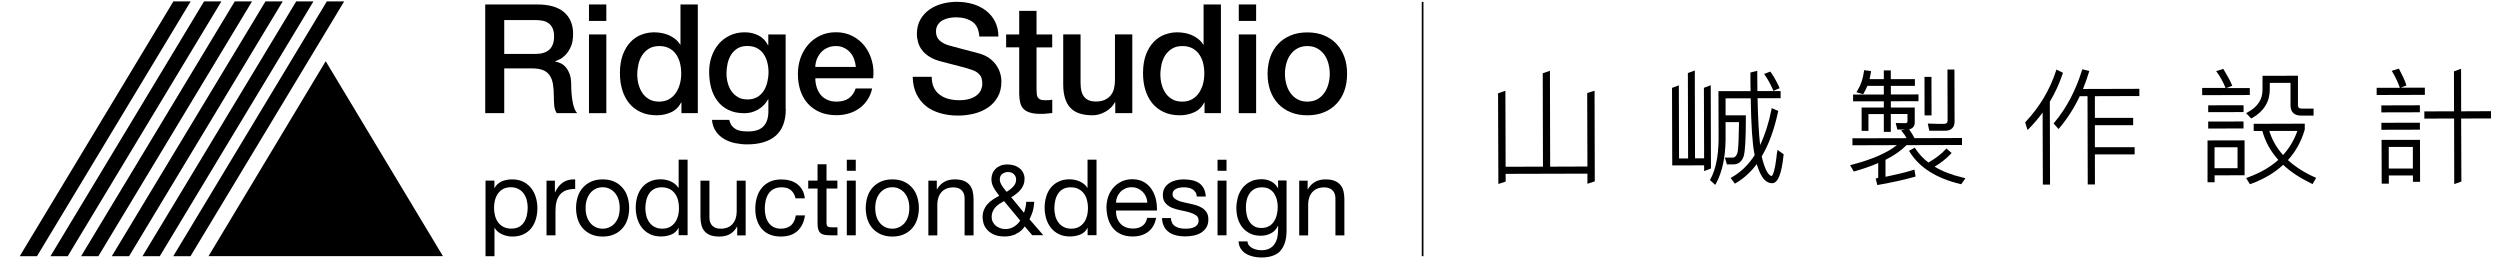 <svg width="125" height="13" viewBox="0 0 125 13" fill="none" xmlns="http://www.w3.org/2000/svg">
<path d="M79.36 4.651L79.371 8.326L77.508 8.333L77.497 3.538L77.137 3.663L77.148 8.333L75.281 8.337L75.27 4.537L74.903 4.666L74.918 9.2L75.285 9.079L75.281 8.693L79.371 8.682V9.189L79.739 9.068L79.728 4.537L79.36 4.651Z" fill="black"/>
<path d="M88.851 7.62C88.734 8.77 88.583 8.8 88.587 8.8C88.488 8.793 88.333 8.671 88.168 8.135C88.135 8.028 88.109 7.925 88.087 7.815C88.436 7.235 88.701 6.514 88.899 5.61L88.914 5.548L88.587 5.405L88.569 5.496C88.433 6.169 88.245 6.757 88.006 7.249C87.94 6.68 87.9 5.908 87.878 4.909H89.031V4.552H87.87C87.867 4.266 87.863 3.961 87.863 3.637V3.538L87.521 3.626V3.685C87.521 4.001 87.521 4.266 87.529 4.556H85.923L85.93 6.985C85.919 7.819 85.783 8.48 85.526 8.951L85.497 9.002L85.761 9.244L85.809 9.16C86.11 8.601 86.268 7.87 86.279 6.988V6.106H86.952C86.941 6.874 86.919 7.374 86.886 7.584C86.83 7.83 86.72 7.87 86.647 7.881H86.243L86.345 8.219H86.709C86.867 8.208 87.077 8.131 87.183 7.815C87.26 7.565 87.293 6.919 87.293 5.842V5.765H86.279V4.916H87.536C87.558 6.268 87.617 7.168 87.716 7.664L87.734 7.756C87.429 8.23 87.051 8.601 86.606 8.855L86.533 8.899L86.742 9.182L86.801 9.149C87.187 8.925 87.536 8.605 87.837 8.205C87.911 8.451 87.995 8.653 88.094 8.818C88.238 9.046 88.41 9.16 88.602 9.16C88.895 9.16 89.079 8.712 89.178 7.753V7.709L88.874 7.492L88.859 7.62H88.851Z" fill="black"/>
<path d="M85.537 4.262L85.195 4.391L85.206 7.918H84.751L84.74 3.524L84.394 3.652L84.405 7.922H83.953L83.942 4.266L83.601 4.394L83.612 8.271L85.206 8.267V8.554L85.548 8.425L85.537 4.262Z" fill="black"/>
<path d="M88.639 4.475L88.668 4.545L88.98 4.409L88.951 4.339C88.844 4.1 88.712 3.862 88.55 3.626L88.517 3.579L88.205 3.696L88.26 3.777C88.396 3.972 88.525 4.207 88.642 4.475H88.639Z" fill="black"/>
<path d="M95.657 8.502C95.234 8.627 94.782 8.737 94.275 8.84V7.992C94.712 7.771 95.058 7.529 95.326 7.257L98.1 7.249V6.9L95.726 6.908C95.657 6.772 95.572 6.636 95.473 6.489L95.458 6.467C95.638 6.426 95.737 6.305 95.737 6.121V5.375H94.543V5.063L95.925 5.059V4.721L94.543 4.725V4.295H95.745V3.957H94.54V3.52H94.191V3.957H93.478C93.503 3.854 93.522 3.74 93.54 3.63L93.551 3.553L93.206 3.509L93.195 3.586C93.147 3.946 93.04 4.255 92.871 4.527L92.82 4.611L93.158 4.71L93.187 4.659C93.257 4.541 93.32 4.42 93.367 4.295H94.191V4.725H92.654V5.067H94.191V5.375H93.081V6.544H93.422V5.702H94.191V6.595H94.54V5.699H95.374V6.062C95.374 6.11 95.355 6.129 95.348 6.132C95.33 6.151 95.293 6.158 95.249 6.158L94.786 6.151L94.867 6.478H95.26L95.054 6.514L95.135 6.614C95.205 6.698 95.271 6.797 95.33 6.908L92.621 6.915V7.264L94.845 7.257C94.359 7.642 93.606 7.973 92.603 8.234L92.504 8.26L92.691 8.576L92.746 8.561C93.158 8.444 93.551 8.304 93.911 8.153V8.881C93.911 8.881 93.904 8.892 93.86 8.907L93.786 8.925L93.864 9.252L93.933 9.241C94.62 9.116 95.219 8.984 95.712 8.848L95.778 8.829L95.723 8.48L95.638 8.506L95.657 8.502Z" fill="black"/>
<path d="M96.388 6.176L96.465 6.536H97.263C97.564 6.536 97.733 6.367 97.729 6.07L97.722 3.475H97.373L97.38 6.018C97.38 6.139 97.321 6.195 97.185 6.195C96.957 6.195 96.73 6.191 96.484 6.18H96.384L96.388 6.176Z" fill="black"/>
<path d="M96.573 3.844L96.224 3.845L96.229 5.77L96.578 5.769L96.573 3.844Z" fill="black"/>
<path d="M96.725 8.336C97.027 8.156 97.299 7.947 97.526 7.708L97.581 7.649L97.324 7.425L97.273 7.477C97.045 7.719 96.758 7.936 96.42 8.127C96.163 7.932 95.946 7.701 95.777 7.44L95.737 7.381L95.45 7.543L95.494 7.609C95.979 8.384 96.825 8.917 98.011 9.2L98.063 9.211L98.272 8.91L98.162 8.884C97.585 8.748 97.111 8.568 96.718 8.325L96.725 8.336Z" fill="black"/>
<path d="M103.127 3.7L103.149 3.637L102.819 3.479L102.793 3.564C102.491 4.49 101.984 5.339 101.286 6.088L101.257 6.121L101.378 6.5L101.466 6.412C101.694 6.18 101.918 5.919 102.131 5.629L102.142 9.23H102.502L102.491 5.085C102.745 4.663 102.958 4.2 103.127 3.707V3.7Z" fill="black"/>
<path d="M106.963 4.441L104.149 4.449C104.266 4.162 104.362 3.89 104.442 3.626L104.465 3.549L104.115 3.464L104.093 3.534C103.781 4.537 103.318 5.408 102.723 6.121L102.679 6.172L102.929 6.451L102.984 6.385C103.377 5.915 103.715 5.386 103.987 4.809H104.376L104.387 9.222H104.747L104.744 7.719H106.732V7.359H104.744V6.26H106.658V5.893H104.744V4.809L106.967 4.802V4.445L106.963 4.441Z" fill="black"/>
<path d="M112.394 5.61L112.306 5.658L112.563 5.926L112.615 5.897C113.199 5.562 113.493 5.077 113.489 4.46V4.144H114.526V5.276C114.529 5.603 114.713 5.779 115.047 5.779H115.679V5.43H115.08C115.018 5.43 114.97 5.415 114.941 5.39C114.911 5.36 114.9 5.316 114.897 5.25V3.787L113.126 3.791V4.486C113.126 4.971 112.887 5.338 112.391 5.61H112.394Z" fill="black"/>
<path d="M112.176 6.074L110.409 6.078L110.41 6.427L112.177 6.423L112.176 6.074Z" fill="black"/>
<path d="M112.486 4.402H111.321L111.615 4.288L111.582 4.214C111.494 4.008 111.369 3.784 111.196 3.498L111.167 3.446L110.807 3.556L110.869 3.641C111.023 3.858 111.148 4.086 111.255 4.343L111.277 4.398H110.108V4.758L112.49 4.751V4.394L112.486 4.402Z" fill="black"/>
<path d="M114.401 7.999C114.786 7.576 115.069 7.062 115.238 6.477V6.466V6.183L112.685 6.191V6.551H113.118C113.265 7.084 113.53 7.569 113.916 7.995C113.515 8.355 113.001 8.649 112.394 8.87L112.306 8.903L112.497 9.211L112.549 9.193C113.184 8.961 113.728 8.642 114.158 8.241C114.529 8.59 114.992 8.895 115.569 9.175L115.628 9.204L115.808 8.892L115.731 8.859C115.202 8.62 114.753 8.333 114.393 8.002L114.401 7.999ZM114.871 6.544C114.709 6.999 114.47 7.403 114.154 7.752C113.835 7.4 113.603 6.996 113.464 6.547H114.871V6.544Z" fill="black"/>
<path d="M112.229 8.767V7.018L110.377 7.022V9.112H110.73V8.767L112.226 8.763L112.229 8.767ZM111.877 8.411H110.727V7.363H111.877V8.411Z" fill="black"/>
<path d="M112.178 5.262L110.41 5.266L110.411 5.608L112.178 5.604L112.178 5.262Z" fill="black"/>
<path d="M124.55 5.923V5.559L123.058 5.566L123.054 3.439L122.698 3.567L122.701 5.566L121.217 5.57V5.93L122.705 5.926L122.712 9.204L123.069 9.079L123.058 5.926L124.55 5.923Z" fill="black"/>
<path d="M119.078 6.999L119.085 9.182H119.442V8.774H120.647V9.09H121.004L121 6.992H119.085L119.078 6.999ZM120.643 8.425H119.438V7.348H120.643V8.425Z" fill="black"/>
<path d="M120.993 5.264L119.067 5.27L119.068 5.619L120.994 5.614L120.993 5.264Z" fill="black"/>
<path d="M120.995 6.135L119.069 6.14L119.07 6.489L120.996 6.484L120.995 6.135Z" fill="black"/>
<path d="M121.239 4.383H120.038L120.321 4.273L120.299 4.203C120.233 4.005 120.13 3.784 119.972 3.486L119.942 3.431L119.586 3.542L119.637 3.626C119.766 3.843 119.876 4.071 119.972 4.332L119.994 4.39H118.833V4.75L121.243 4.743V4.387L121.239 4.383Z" fill="black"/>
<path d="M24.264 0.223H26.859C27.458 0.223 27.906 0.352 28.207 0.613C28.505 0.87 28.655 1.234 28.655 1.693C28.655 1.95 28.619 2.167 28.542 2.336C28.464 2.505 28.376 2.645 28.273 2.748C28.17 2.851 28.071 2.928 27.972 2.972C27.873 3.016 27.799 3.049 27.755 3.064V3.078C27.836 3.089 27.924 3.115 28.016 3.156C28.112 3.196 28.196 3.262 28.277 3.35C28.358 3.438 28.424 3.556 28.479 3.696C28.534 3.839 28.56 4.015 28.56 4.228C28.56 4.548 28.586 4.838 28.633 5.099C28.681 5.36 28.755 5.548 28.858 5.658H27.836C27.766 5.54 27.722 5.412 27.711 5.268C27.7 5.125 27.693 4.989 27.693 4.857C27.693 4.607 27.678 4.394 27.649 4.214C27.619 4.034 27.564 3.883 27.48 3.765C27.399 3.648 27.289 3.56 27.149 3.505C27.009 3.449 26.829 3.42 26.612 3.42H25.212V5.658H24.261V0.223H24.264ZM25.216 2.696H26.778C27.083 2.696 27.314 2.623 27.469 2.479C27.623 2.336 27.704 2.119 27.704 1.829C27.704 1.656 27.678 1.517 27.627 1.406C27.575 1.296 27.505 1.212 27.417 1.153C27.329 1.09 27.226 1.05 27.112 1.032C26.998 1.013 26.881 1.002 26.759 1.002H25.212V2.7L25.216 2.696Z" fill="black"/>
<path d="M29.449 0.223H30.316V1.046H29.449V0.223ZM29.449 1.722H30.316V5.658H29.449V1.722Z" fill="black"/>
<path d="M34.895 5.658H34.072V5.125H34.057C33.939 5.353 33.77 5.518 33.546 5.617C33.322 5.717 33.087 5.764 32.837 5.764C32.528 5.764 32.256 5.709 32.025 5.599C31.793 5.489 31.602 5.342 31.452 5.154C31.301 4.967 31.187 4.743 31.11 4.489C31.033 4.232 30.996 3.957 30.996 3.663C30.996 3.306 31.044 3.001 31.139 2.74C31.235 2.483 31.363 2.27 31.525 2.101C31.683 1.932 31.867 1.811 32.073 1.733C32.279 1.656 32.488 1.616 32.701 1.616C32.822 1.616 32.947 1.627 33.076 1.649C33.201 1.671 33.326 1.708 33.44 1.759C33.557 1.811 33.664 1.873 33.763 1.954C33.862 2.031 33.943 2.127 34.009 2.233H34.024V0.223H34.891V5.658H34.895ZM31.863 3.732C31.863 3.901 31.885 4.063 31.929 4.228C31.974 4.39 32.04 4.537 32.128 4.662C32.216 4.791 32.33 4.89 32.466 4.967C32.602 5.044 32.764 5.081 32.955 5.081C33.146 5.081 33.315 5.041 33.454 4.96C33.594 4.879 33.708 4.772 33.796 4.64C33.884 4.508 33.95 4.361 33.995 4.195C34.039 4.03 34.061 3.861 34.061 3.688C34.061 3.251 33.961 2.913 33.767 2.667C33.572 2.424 33.307 2.303 32.969 2.303C32.767 2.303 32.594 2.343 32.455 2.428C32.315 2.512 32.201 2.623 32.113 2.755C32.025 2.891 31.962 3.042 31.922 3.211C31.885 3.38 31.863 3.556 31.863 3.732Z" fill="black"/>
<path d="M39.289 5.452C39.289 6.047 39.124 6.488 38.79 6.782C38.459 7.072 37.978 7.219 37.357 7.219C37.158 7.219 36.96 7.197 36.758 7.157C36.556 7.116 36.376 7.046 36.21 6.951C36.045 6.855 35.905 6.727 35.795 6.569C35.685 6.411 35.619 6.22 35.597 5.992H36.464C36.49 6.113 36.534 6.212 36.592 6.289C36.655 6.367 36.725 6.425 36.809 6.47C36.894 6.514 36.986 6.539 37.089 6.554C37.191 6.565 37.298 6.572 37.408 6.572C37.757 6.572 38.014 6.484 38.176 6.315C38.338 6.142 38.419 5.893 38.419 5.569V4.967H38.404C38.283 5.183 38.117 5.356 37.904 5.477C37.695 5.599 37.467 5.661 37.224 5.661C36.908 5.661 36.644 5.606 36.42 5.496C36.199 5.386 36.016 5.239 35.872 5.047C35.729 4.856 35.622 4.636 35.556 4.39C35.49 4.14 35.457 3.875 35.457 3.589C35.457 3.324 35.497 3.074 35.578 2.835C35.659 2.597 35.777 2.387 35.927 2.207C36.078 2.027 36.265 1.884 36.486 1.777C36.706 1.671 36.956 1.615 37.236 1.615C37.485 1.615 37.713 1.667 37.919 1.77C38.128 1.873 38.286 2.038 38.4 2.262H38.415V1.722H39.282V5.452H39.289ZM37.364 4.974C37.559 4.974 37.721 4.934 37.856 4.856C37.992 4.779 38.099 4.673 38.184 4.544C38.268 4.415 38.327 4.268 38.367 4.103C38.404 3.938 38.426 3.772 38.426 3.603C38.426 3.434 38.404 3.273 38.364 3.115C38.323 2.957 38.261 2.817 38.176 2.696C38.092 2.575 37.985 2.479 37.849 2.405C37.713 2.336 37.555 2.299 37.364 2.299C37.173 2.299 37.008 2.339 36.875 2.42C36.743 2.501 36.636 2.608 36.556 2.736C36.475 2.865 36.416 3.012 36.379 3.177C36.343 3.342 36.324 3.504 36.324 3.67C36.324 3.835 36.343 3.989 36.387 4.144C36.427 4.298 36.489 4.438 36.574 4.559C36.659 4.68 36.765 4.779 36.894 4.856C37.022 4.934 37.18 4.97 37.36 4.97L37.364 4.974Z" fill="black"/>
<path d="M40.766 3.916C40.766 4.067 40.788 4.217 40.833 4.357C40.877 4.5 40.939 4.621 41.027 4.732C41.112 4.838 41.222 4.923 41.354 4.985C41.487 5.048 41.645 5.081 41.825 5.081C42.078 5.081 42.284 5.026 42.438 4.915C42.593 4.805 42.71 4.643 42.784 4.423H43.607C43.563 4.636 43.482 4.827 43.372 4.992C43.261 5.162 43.125 5.301 42.967 5.415C42.809 5.529 42.633 5.617 42.438 5.672C42.243 5.731 42.038 5.76 41.825 5.76C41.516 5.76 41.24 5.709 41.002 5.61C40.763 5.507 40.561 5.367 40.395 5.184C40.23 5 40.105 4.783 40.02 4.529C39.936 4.276 39.895 3.997 39.895 3.692C39.895 3.412 39.94 3.148 40.028 2.894C40.116 2.644 40.245 2.424 40.41 2.233C40.575 2.042 40.774 1.891 41.009 1.781C41.24 1.671 41.505 1.612 41.799 1.612C42.108 1.612 42.387 1.678 42.633 1.807C42.879 1.935 43.085 2.108 43.247 2.321C43.408 2.534 43.526 2.78 43.599 3.056C43.673 3.332 43.691 3.618 43.658 3.912H40.766V3.916ZM42.791 3.346C42.78 3.21 42.751 3.078 42.703 2.949C42.655 2.821 42.589 2.711 42.504 2.619C42.42 2.523 42.321 2.45 42.199 2.391C42.082 2.332 41.946 2.303 41.799 2.303C41.652 2.303 41.509 2.328 41.384 2.384C41.259 2.439 41.152 2.512 41.064 2.604C40.976 2.7 40.906 2.81 40.851 2.935C40.799 3.063 40.77 3.199 40.763 3.346H42.787H42.791Z" fill="black"/>
<path d="M46.587 3.846C46.587 4.055 46.624 4.232 46.694 4.379C46.763 4.526 46.863 4.647 46.991 4.739C47.116 4.834 47.263 4.901 47.428 4.945C47.594 4.989 47.774 5.011 47.965 5.011C48.174 5.011 48.351 4.985 48.498 4.937C48.645 4.89 48.762 4.827 48.854 4.75C48.946 4.673 49.012 4.585 49.053 4.489C49.093 4.39 49.115 4.291 49.115 4.188C49.115 3.978 49.067 3.828 48.975 3.728C48.883 3.629 48.777 3.559 48.667 3.519C48.476 3.449 48.248 3.379 47.994 3.317C47.737 3.254 47.421 3.17 47.046 3.071C46.811 3.008 46.62 2.931 46.466 2.832C46.311 2.733 46.186 2.622 46.098 2.501C46.006 2.38 45.944 2.251 45.904 2.112C45.867 1.976 45.845 1.836 45.845 1.693C45.845 1.417 45.904 1.182 46.017 0.98C46.131 0.778 46.282 0.612 46.469 0.48C46.657 0.348 46.87 0.252 47.109 0.186C47.348 0.124 47.59 0.091 47.833 0.091C48.115 0.091 48.384 0.127 48.637 0.201C48.887 0.274 49.108 0.385 49.299 0.532C49.49 0.679 49.64 0.859 49.751 1.075C49.861 1.292 49.92 1.542 49.92 1.825H48.968C48.942 1.476 48.825 1.226 48.612 1.083C48.398 0.94 48.127 0.866 47.796 0.866C47.686 0.866 47.572 0.877 47.454 0.899C47.337 0.921 47.23 0.962 47.134 1.013C47.039 1.064 46.958 1.138 46.896 1.23C46.833 1.322 46.8 1.436 46.8 1.572C46.8 1.766 46.859 1.917 46.98 2.023C47.098 2.134 47.256 2.215 47.447 2.27C47.469 2.273 47.546 2.295 47.686 2.336C47.825 2.373 47.98 2.417 48.152 2.461C48.325 2.505 48.494 2.553 48.659 2.593C48.825 2.637 48.942 2.667 49.012 2.689C49.188 2.744 49.346 2.821 49.475 2.916C49.607 3.012 49.718 3.122 49.806 3.247C49.894 3.372 49.96 3.504 50.004 3.648C50.048 3.791 50.07 3.931 50.07 4.074C50.07 4.379 50.008 4.64 49.883 4.853C49.758 5.07 49.596 5.246 49.391 5.382C49.188 5.518 48.957 5.621 48.696 5.683C48.439 5.746 48.174 5.779 47.906 5.779C47.597 5.779 47.303 5.742 47.032 5.665C46.756 5.588 46.517 5.474 46.315 5.316C46.113 5.158 45.951 4.956 45.826 4.71C45.705 4.463 45.643 4.173 45.635 3.839H46.587V3.846Z" fill="black"/>
<path d="M50.306 1.722H50.96V0.543H51.827V1.722H52.61V2.369H51.827V4.471C51.827 4.563 51.831 4.64 51.838 4.706C51.845 4.772 51.864 4.827 51.893 4.875C51.922 4.919 51.963 4.956 52.018 4.978C52.073 5 52.15 5.011 52.246 5.011C52.308 5.011 52.367 5.011 52.429 5.007C52.492 5.007 52.551 4.996 52.613 4.982V5.65C52.518 5.661 52.422 5.669 52.33 5.68C52.239 5.691 52.147 5.694 52.047 5.694C51.82 5.694 51.636 5.672 51.496 5.628C51.357 5.584 51.246 5.522 51.169 5.437C51.092 5.353 51.037 5.25 51.008 5.121C50.978 4.996 50.963 4.849 50.96 4.688V2.365H50.306V1.719V1.722Z" fill="black"/>
<path d="M56.615 5.658H55.763V5.11H55.748C55.641 5.309 55.483 5.467 55.274 5.584C55.065 5.702 54.848 5.764 54.631 5.764C54.113 5.764 53.738 5.636 53.507 5.378C53.275 5.121 53.161 4.735 53.161 4.217V1.719H54.028V4.133C54.028 4.478 54.094 4.721 54.227 4.864C54.359 5.007 54.543 5.077 54.782 5.077C54.965 5.077 55.116 5.048 55.237 4.993C55.358 4.938 55.458 4.86 55.535 4.768C55.612 4.673 55.667 4.563 55.7 4.43C55.733 4.298 55.748 4.155 55.748 4.004V1.719H56.615V5.654V5.658Z" fill="black"/>
<path d="M61.05 5.658H60.227V5.125H60.212C60.095 5.353 59.926 5.518 59.702 5.617C59.477 5.717 59.242 5.764 58.992 5.764C58.684 5.764 58.412 5.709 58.18 5.599C57.949 5.489 57.758 5.342 57.607 5.154C57.456 4.967 57.343 4.743 57.265 4.489C57.188 4.232 57.151 3.957 57.151 3.663C57.151 3.306 57.199 3.001 57.295 2.74C57.39 2.483 57.519 2.27 57.681 2.101C57.839 1.932 58.022 1.811 58.228 1.733C58.434 1.656 58.643 1.616 58.856 1.616C58.978 1.616 59.102 1.627 59.231 1.649C59.356 1.671 59.481 1.708 59.595 1.759C59.712 1.811 59.819 1.873 59.918 1.954C60.017 2.031 60.098 2.127 60.164 2.233H60.179V0.223H61.046V5.658H61.05ZM58.019 3.732C58.019 3.901 58.041 4.063 58.085 4.228C58.129 4.394 58.195 4.537 58.283 4.662C58.371 4.791 58.485 4.89 58.621 4.967C58.757 5.044 58.919 5.081 59.11 5.081C59.301 5.081 59.47 5.041 59.61 4.96C59.749 4.879 59.863 4.772 59.951 4.64C60.039 4.508 60.106 4.361 60.15 4.195C60.194 4.03 60.216 3.861 60.216 3.688C60.216 3.251 60.117 2.913 59.922 2.667C59.727 2.424 59.463 2.303 59.125 2.303C58.922 2.303 58.75 2.343 58.61 2.428C58.471 2.512 58.357 2.623 58.268 2.755C58.18 2.891 58.118 3.042 58.077 3.211C58.041 3.38 58.019 3.556 58.019 3.732Z" fill="black"/>
<path d="M61.939 0.223H62.806V1.046H61.939V0.223ZM61.939 1.722H62.806V5.658H61.939V1.722Z" fill="black"/>
<path d="M65.367 5.765C65.051 5.765 64.772 5.713 64.526 5.61C64.28 5.508 64.07 5.364 63.901 5.18C63.732 4.997 63.6 4.78 63.512 4.526C63.423 4.273 63.379 3.994 63.379 3.689C63.379 3.384 63.423 3.112 63.512 2.858C63.6 2.605 63.728 2.388 63.901 2.204C64.07 2.02 64.28 1.877 64.526 1.774C64.772 1.671 65.051 1.62 65.367 1.62C65.683 1.62 65.963 1.671 66.209 1.774C66.455 1.877 66.664 2.02 66.833 2.204C67.002 2.388 67.131 2.605 67.223 2.858C67.311 3.112 67.355 3.387 67.355 3.689C67.355 3.99 67.311 4.273 67.223 4.526C67.135 4.78 67.006 4.997 66.833 5.18C66.664 5.364 66.455 5.508 66.209 5.61C65.963 5.713 65.683 5.765 65.367 5.765ZM65.367 5.081C65.558 5.081 65.727 5.041 65.871 4.96C66.014 4.879 66.128 4.773 66.22 4.64C66.312 4.508 66.378 4.361 66.422 4.196C66.466 4.03 66.488 3.861 66.488 3.689C66.488 3.516 66.466 3.354 66.422 3.185C66.378 3.016 66.312 2.869 66.22 2.741C66.128 2.612 66.01 2.505 65.871 2.425C65.727 2.344 65.562 2.303 65.367 2.303C65.172 2.303 65.007 2.344 64.864 2.425C64.721 2.505 64.607 2.612 64.515 2.741C64.423 2.869 64.357 3.02 64.313 3.185C64.269 3.354 64.247 3.52 64.247 3.689C64.247 3.858 64.269 4.03 64.313 4.196C64.357 4.361 64.423 4.508 64.515 4.64C64.607 4.773 64.724 4.879 64.864 4.96C65.007 5.041 65.172 5.081 65.367 5.081Z" fill="black"/>
<path d="M71.173 0.095H71.088V12.809H71.173V0.095Z" fill="black"/>
<path d="M16.287 3.063V3.104L16.283 3.063L10.426 12.808H15.912H16.661H22.147L16.287 3.063Z" fill="black"/>
<path d="M11.07 0.069H10.203L2.523 12.809H3.386L11.07 0.069Z" fill="black"/>
<path d="M12.602 0.069H11.738L4.055 12.809H4.918L12.602 0.069Z" fill="black"/>
<path d="M15.673 0.069H14.81L7.126 12.809H7.99L15.673 0.069Z" fill="black"/>
<path d="M14.137 0.069H13.274L5.59 12.809H6.454L14.137 0.069Z" fill="black"/>
<path d="M16.993 0.069H16.342L8.663 12.809H9.335H9.526L17.209 0.069H16.993Z" fill="black"/>
<path d="M8.843 0.069H8.67L0.987 12.809H1.185H1.85L9.534 0.069H8.843Z" fill="black"/>
<path d="M24.721 9.031V9.402H24.732C24.805 9.252 24.923 9.142 25.081 9.072C25.239 9.002 25.415 8.969 25.606 8.969C25.819 8.969 26.003 9.009 26.161 9.086C26.319 9.164 26.448 9.27 26.554 9.402C26.657 9.535 26.738 9.685 26.789 9.858C26.841 10.031 26.87 10.214 26.87 10.409C26.87 10.604 26.844 10.788 26.793 10.96C26.741 11.133 26.664 11.284 26.561 11.412C26.459 11.541 26.326 11.644 26.168 11.717C26.01 11.791 25.83 11.828 25.621 11.828C25.555 11.828 25.477 11.82 25.397 11.806C25.312 11.791 25.231 11.769 25.15 11.736C25.07 11.703 24.992 11.662 24.919 11.607C24.845 11.552 24.787 11.486 24.735 11.401H24.724V12.809H24.276V9.031H24.724H24.721ZM26.337 10.001C26.304 9.88 26.253 9.77 26.183 9.674C26.113 9.579 26.025 9.502 25.918 9.447C25.812 9.391 25.683 9.362 25.54 9.362C25.389 9.362 25.261 9.391 25.154 9.45C25.047 9.509 24.963 9.59 24.893 9.685C24.827 9.781 24.779 9.891 24.746 10.016C24.717 10.141 24.702 10.266 24.702 10.391C24.702 10.523 24.717 10.655 24.75 10.78C24.783 10.905 24.831 11.016 24.901 11.111C24.97 11.207 25.059 11.284 25.169 11.343C25.279 11.401 25.411 11.431 25.566 11.431C25.72 11.431 25.849 11.401 25.955 11.343C26.058 11.284 26.142 11.203 26.205 11.104C26.267 11.005 26.315 10.891 26.341 10.766C26.37 10.637 26.385 10.508 26.385 10.373C26.385 10.248 26.367 10.123 26.334 10.001H26.337Z" fill="black"/>
<path d="M27.745 9.032V9.608H27.756C27.866 9.384 27.998 9.223 28.156 9.116C28.314 9.01 28.516 8.962 28.759 8.969V9.447C28.579 9.447 28.424 9.473 28.299 9.52C28.171 9.568 28.072 9.642 27.994 9.737C27.917 9.833 27.858 9.947 27.825 10.082C27.789 10.218 27.774 10.373 27.774 10.549V11.765H27.326V9.032H27.748H27.745Z" fill="black"/>
<path d="M28.887 9.84C28.942 9.663 29.027 9.513 29.141 9.384C29.255 9.255 29.394 9.153 29.56 9.079C29.725 9.006 29.916 8.969 30.133 8.969C30.35 8.969 30.544 9.006 30.706 9.079C30.872 9.153 31.007 9.255 31.121 9.384C31.235 9.513 31.32 9.663 31.375 9.84C31.43 10.016 31.459 10.204 31.459 10.402C31.459 10.6 31.43 10.791 31.375 10.964C31.32 11.137 31.235 11.287 31.121 11.416C31.007 11.545 30.872 11.644 30.706 11.717C30.541 11.791 30.35 11.828 30.133 11.828C29.916 11.828 29.729 11.791 29.56 11.717C29.394 11.644 29.255 11.545 29.141 11.416C29.027 11.287 28.942 11.137 28.887 10.964C28.832 10.791 28.803 10.604 28.803 10.402C28.803 10.2 28.832 10.012 28.887 9.84ZM29.347 10.843C29.391 10.972 29.453 11.078 29.53 11.166C29.607 11.254 29.699 11.321 29.802 11.365C29.905 11.412 30.015 11.434 30.133 11.434C30.25 11.434 30.361 11.412 30.464 11.365C30.567 11.321 30.658 11.254 30.735 11.166C30.813 11.078 30.875 10.972 30.919 10.843C30.963 10.714 30.985 10.567 30.985 10.402C30.985 10.237 30.963 10.09 30.919 9.961C30.875 9.832 30.813 9.722 30.735 9.634C30.658 9.546 30.567 9.48 30.464 9.432C30.361 9.384 30.25 9.362 30.133 9.362C30.015 9.362 29.905 9.384 29.802 9.432C29.699 9.476 29.607 9.546 29.53 9.634C29.453 9.722 29.391 9.832 29.347 9.961C29.302 10.09 29.28 10.237 29.28 10.402C29.28 10.567 29.302 10.714 29.347 10.843Z" fill="black"/>
<path d="M33.932 11.768V11.397H33.921C33.847 11.548 33.73 11.658 33.572 11.724C33.414 11.79 33.237 11.823 33.047 11.823C32.833 11.823 32.65 11.783 32.495 11.706C32.337 11.629 32.209 11.522 32.102 11.393C31.999 11.261 31.918 11.111 31.867 10.938C31.816 10.765 31.786 10.581 31.786 10.387C31.786 10.192 31.812 10.008 31.863 9.835C31.915 9.663 31.992 9.512 32.095 9.384C32.198 9.255 32.33 9.152 32.488 9.079C32.646 9.001 32.826 8.965 33.035 8.965C33.105 8.965 33.182 8.972 33.263 8.987C33.344 9.001 33.425 9.023 33.506 9.056C33.587 9.09 33.664 9.134 33.737 9.189C33.811 9.244 33.87 9.31 33.921 9.391H33.932V7.984H34.38V11.761H33.932V11.768ZM32.315 10.794C32.348 10.916 32.4 11.026 32.47 11.121C32.539 11.217 32.628 11.294 32.734 11.349C32.841 11.405 32.969 11.434 33.113 11.434C33.256 11.434 33.392 11.405 33.498 11.346C33.605 11.287 33.69 11.206 33.759 11.111C33.825 11.015 33.873 10.905 33.906 10.78C33.936 10.655 33.95 10.53 33.95 10.405C33.95 10.273 33.936 10.14 33.903 10.015C33.87 9.891 33.822 9.78 33.752 9.685C33.682 9.589 33.594 9.512 33.484 9.453C33.373 9.395 33.241 9.365 33.087 9.365C32.932 9.365 32.808 9.395 32.701 9.453C32.594 9.512 32.51 9.593 32.447 9.692C32.385 9.791 32.337 9.905 32.312 10.03C32.282 10.159 32.267 10.287 32.267 10.423C32.267 10.548 32.286 10.673 32.319 10.794H32.315Z" fill="black"/>
<path d="M36.861 11.769V11.336H36.85C36.754 11.505 36.633 11.63 36.486 11.71C36.339 11.791 36.163 11.828 35.961 11.828C35.78 11.828 35.63 11.802 35.512 11.758C35.391 11.71 35.295 11.644 35.222 11.556C35.148 11.468 35.097 11.361 35.068 11.24C35.038 11.119 35.023 10.983 35.023 10.836V9.035H35.472V10.887C35.472 11.056 35.52 11.192 35.619 11.288C35.718 11.387 35.854 11.435 36.027 11.435C36.163 11.435 36.284 11.413 36.383 11.372C36.482 11.332 36.567 11.27 36.633 11.192C36.699 11.115 36.751 11.023 36.783 10.92C36.817 10.818 36.835 10.704 36.835 10.579V9.035H37.283V11.769H36.861Z" fill="black"/>
<path d="M39.547 9.508C39.433 9.413 39.282 9.365 39.091 9.365C38.929 9.365 38.794 9.394 38.683 9.453C38.573 9.512 38.485 9.593 38.422 9.692C38.356 9.791 38.312 9.905 38.283 10.034C38.253 10.162 38.239 10.295 38.239 10.434C38.239 10.563 38.253 10.684 38.283 10.805C38.312 10.927 38.36 11.033 38.422 11.125C38.485 11.217 38.569 11.294 38.672 11.349C38.775 11.404 38.896 11.434 39.036 11.434C39.26 11.434 39.433 11.375 39.558 11.261C39.683 11.143 39.76 10.982 39.789 10.769H40.249C40.201 11.107 40.072 11.368 39.87 11.551C39.668 11.735 39.392 11.827 39.043 11.827C38.834 11.827 38.65 11.794 38.489 11.728C38.327 11.662 38.195 11.566 38.088 11.441C37.981 11.316 37.901 11.169 37.846 11C37.79 10.827 37.765 10.64 37.765 10.438C37.765 10.236 37.79 10.041 37.846 9.865C37.897 9.688 37.978 9.53 38.088 9.398C38.195 9.266 38.331 9.163 38.492 9.086C38.654 9.009 38.845 8.972 39.058 8.972C39.212 8.972 39.359 8.99 39.495 9.027C39.631 9.064 39.753 9.122 39.855 9.2C39.958 9.277 40.047 9.376 40.113 9.494C40.179 9.611 40.223 9.751 40.241 9.916H39.775C39.738 9.743 39.664 9.611 39.554 9.516L39.547 9.508Z" fill="black"/>
<path d="M41.869 9.031V9.428H41.326V11.126C41.326 11.177 41.329 11.221 41.34 11.254C41.348 11.287 41.366 11.309 41.392 11.328C41.417 11.346 41.45 11.357 41.495 11.361C41.539 11.364 41.597 11.368 41.667 11.368H41.873V11.765H41.528C41.41 11.765 41.311 11.758 41.23 11.743C41.145 11.728 41.079 11.699 41.028 11.655C40.977 11.611 40.94 11.552 40.914 11.475C40.888 11.398 40.877 11.295 40.877 11.17V9.428H40.411V9.031H40.877V8.212H41.326V9.031H41.869Z" fill="black"/>
<path d="M42.34 8.539V7.987H42.788V8.539H42.34ZM42.788 9.031V11.765H42.34V9.031H42.788Z" fill="black"/>
<path d="M43.372 9.84C43.427 9.663 43.511 9.513 43.625 9.384C43.739 9.255 43.879 9.153 44.044 9.079C44.209 9.006 44.401 8.969 44.617 8.969C44.834 8.969 45.029 9.006 45.191 9.079C45.356 9.153 45.492 9.255 45.606 9.384C45.72 9.513 45.804 9.663 45.859 9.84C45.914 10.016 45.944 10.204 45.944 10.402C45.944 10.6 45.914 10.791 45.859 10.964C45.804 11.137 45.72 11.287 45.606 11.416C45.492 11.545 45.356 11.644 45.191 11.717C45.025 11.791 44.834 11.828 44.617 11.828C44.401 11.828 44.213 11.791 44.044 11.717C43.879 11.644 43.739 11.545 43.625 11.416C43.511 11.287 43.427 11.137 43.372 10.964C43.316 10.791 43.287 10.604 43.287 10.402C43.287 10.2 43.316 10.012 43.372 9.84ZM43.827 10.843C43.871 10.972 43.934 11.078 44.011 11.166C44.088 11.254 44.18 11.321 44.283 11.365C44.386 11.412 44.496 11.434 44.614 11.434C44.731 11.434 44.841 11.412 44.944 11.365C45.047 11.321 45.139 11.254 45.216 11.166C45.293 11.078 45.356 10.972 45.4 10.843C45.444 10.714 45.466 10.567 45.466 10.402C45.466 10.237 45.444 10.09 45.4 9.961C45.356 9.832 45.293 9.722 45.216 9.634C45.139 9.546 45.047 9.48 44.944 9.432C44.841 9.384 44.731 9.362 44.614 9.362C44.496 9.362 44.386 9.384 44.283 9.432C44.18 9.476 44.088 9.546 44.011 9.634C43.934 9.722 43.871 9.832 43.827 9.961C43.783 10.09 43.761 10.237 43.761 10.402C43.761 10.567 43.783 10.714 43.827 10.843Z" fill="black"/>
<path d="M46.84 9.031V9.465H46.852C47.039 9.134 47.337 8.969 47.741 8.969C47.921 8.969 48.072 8.995 48.189 9.042C48.31 9.09 48.406 9.16 48.479 9.248C48.553 9.336 48.604 9.443 48.634 9.564C48.663 9.685 48.678 9.821 48.678 9.968V11.769H48.23V9.917C48.23 9.748 48.182 9.612 48.083 9.516C47.983 9.417 47.847 9.369 47.675 9.369C47.539 9.369 47.417 9.391 47.318 9.432C47.219 9.476 47.135 9.535 47.068 9.612C47.002 9.689 46.951 9.781 46.918 9.884C46.885 9.987 46.866 10.101 46.866 10.226V11.769H46.418V9.035H46.84V9.031Z" fill="black"/>
<path d="M50.81 11.699C50.626 11.783 50.435 11.824 50.24 11.824C50.001 11.824 49.81 11.787 49.663 11.713C49.516 11.64 49.406 11.552 49.325 11.449C49.244 11.346 49.193 11.239 49.167 11.133C49.141 11.023 49.13 10.934 49.13 10.861C49.13 10.721 49.152 10.6 49.197 10.493C49.241 10.387 49.299 10.291 49.377 10.207C49.45 10.122 49.538 10.045 49.641 9.979C49.74 9.913 49.847 9.847 49.961 9.788C49.909 9.718 49.862 9.652 49.818 9.59C49.77 9.527 49.729 9.465 49.693 9.399C49.656 9.332 49.626 9.266 49.604 9.196C49.582 9.127 49.571 9.046 49.571 8.954C49.571 8.858 49.59 8.766 49.623 8.678C49.656 8.59 49.707 8.513 49.777 8.443C49.843 8.377 49.928 8.322 50.027 8.281C50.126 8.241 50.24 8.223 50.369 8.223C50.479 8.223 50.586 8.237 50.688 8.267C50.791 8.296 50.883 8.344 50.964 8.403C51.045 8.465 51.107 8.539 51.155 8.631C51.203 8.722 51.228 8.825 51.228 8.947C51.228 9.053 51.21 9.152 51.173 9.241C51.137 9.332 51.089 9.417 51.023 9.49C50.96 9.568 50.89 9.634 50.81 9.696C50.729 9.759 50.648 9.814 50.56 9.861L51.199 10.64C51.265 10.457 51.302 10.273 51.313 10.089H51.714C51.703 10.196 51.691 10.284 51.681 10.361C51.669 10.435 51.655 10.505 51.636 10.567C51.618 10.63 51.596 10.692 51.57 10.754C51.544 10.817 51.511 10.887 51.475 10.964L52.166 11.761H51.614L51.236 11.32C51.129 11.486 50.986 11.611 50.802 11.691L50.81 11.699ZM49.961 10.2C49.887 10.251 49.821 10.306 49.766 10.369C49.711 10.431 49.667 10.501 49.634 10.578C49.601 10.655 49.582 10.747 49.582 10.854C49.582 10.942 49.601 11.026 49.641 11.1C49.678 11.173 49.729 11.236 49.792 11.287C49.854 11.339 49.928 11.379 50.009 11.409C50.089 11.438 50.174 11.453 50.258 11.453C50.42 11.453 50.567 11.416 50.692 11.339C50.821 11.261 50.927 11.159 51.012 11.03L50.2 10.053C50.115 10.1 50.038 10.148 49.965 10.196L49.961 10.2ZM50.494 9.479C50.549 9.439 50.6 9.395 50.648 9.347C50.696 9.296 50.732 9.24 50.762 9.182C50.791 9.119 50.806 9.053 50.806 8.976C50.806 8.873 50.769 8.785 50.696 8.711C50.622 8.638 50.523 8.601 50.398 8.601C50.299 8.601 50.207 8.631 50.119 8.693C50.034 8.755 49.99 8.847 49.99 8.98C49.99 9.031 50.001 9.086 50.023 9.138C50.045 9.189 50.071 9.244 50.104 9.296C50.137 9.347 50.174 9.399 50.214 9.446C50.255 9.494 50.295 9.545 50.332 9.593C50.383 9.56 50.435 9.523 50.49 9.483L50.494 9.479Z" fill="black"/>
<path d="M54.381 11.768V11.397H54.37C54.297 11.548 54.179 11.658 54.021 11.724C53.863 11.79 53.687 11.823 53.495 11.823C53.282 11.823 53.099 11.783 52.941 11.706C52.783 11.629 52.654 11.522 52.547 11.393C52.445 11.261 52.364 11.111 52.312 10.938C52.261 10.765 52.231 10.581 52.231 10.387C52.231 10.192 52.257 10.008 52.309 9.835C52.36 9.663 52.437 9.512 52.54 9.384C52.643 9.255 52.775 9.152 52.933 9.079C53.091 9.001 53.271 8.965 53.481 8.965C53.551 8.965 53.628 8.972 53.709 8.987C53.789 9.001 53.87 9.023 53.951 9.056C54.032 9.09 54.109 9.134 54.183 9.189C54.256 9.244 54.315 9.31 54.366 9.391H54.377V7.984H54.826V11.761H54.377L54.381 11.768ZM52.764 10.794C52.797 10.916 52.849 11.026 52.919 11.121C52.988 11.217 53.077 11.294 53.183 11.349C53.29 11.405 53.418 11.434 53.562 11.434C53.705 11.434 53.841 11.405 53.947 11.346C54.054 11.287 54.139 11.206 54.208 11.111C54.275 11.015 54.322 10.905 54.355 10.78C54.385 10.655 54.399 10.53 54.399 10.405C54.399 10.273 54.385 10.14 54.352 10.015C54.319 9.891 54.271 9.78 54.201 9.685C54.131 9.589 54.043 9.512 53.933 9.453C53.822 9.395 53.69 9.365 53.536 9.365C53.382 9.365 53.257 9.395 53.15 9.453C53.044 9.512 52.959 9.593 52.897 9.692C52.834 9.791 52.786 9.905 52.761 10.03C52.731 10.159 52.717 10.287 52.717 10.423C52.717 10.548 52.735 10.673 52.768 10.794H52.764Z" fill="black"/>
<path d="M57.405 11.592C57.2 11.747 56.942 11.824 56.634 11.824C56.413 11.824 56.226 11.787 56.064 11.717C55.902 11.648 55.77 11.548 55.66 11.42C55.55 11.291 55.469 11.14 55.414 10.964C55.358 10.788 55.329 10.597 55.322 10.387C55.322 10.178 55.355 9.99 55.417 9.814C55.48 9.641 55.568 9.491 55.685 9.366C55.8 9.241 55.935 9.141 56.093 9.068C56.251 8.998 56.424 8.961 56.608 8.961C56.85 8.961 57.053 9.013 57.214 9.112C57.376 9.211 57.505 9.34 57.6 9.494C57.696 9.649 57.765 9.818 57.802 10.001C57.839 10.185 57.853 10.358 57.846 10.527H55.8C55.8 10.648 55.81 10.762 55.844 10.868C55.877 10.975 55.928 11.071 55.998 11.155C56.068 11.24 56.16 11.306 56.266 11.354C56.376 11.401 56.505 11.427 56.652 11.427C56.843 11.427 56.997 11.383 57.119 11.295C57.24 11.207 57.321 11.074 57.361 10.894H57.806C57.747 11.203 57.615 11.431 57.409 11.589L57.405 11.592ZM57.299 9.836C57.258 9.74 57.203 9.66 57.133 9.59C57.063 9.52 56.983 9.465 56.891 9.424C56.799 9.384 56.692 9.362 56.582 9.362C56.472 9.362 56.362 9.38 56.266 9.424C56.171 9.469 56.093 9.52 56.024 9.59C55.958 9.66 55.902 9.744 55.866 9.836C55.825 9.928 55.803 10.031 55.796 10.134H57.368C57.361 10.027 57.339 9.928 57.299 9.832V9.836Z" fill="black"/>
<path d="M58.602 11.155C58.647 11.225 58.702 11.28 58.768 11.321C58.838 11.361 58.915 11.39 58.999 11.409C59.084 11.427 59.176 11.434 59.268 11.434C59.337 11.434 59.411 11.431 59.492 11.42C59.569 11.409 59.642 11.39 59.705 11.361C59.771 11.332 59.822 11.291 59.867 11.236C59.911 11.181 59.929 11.111 59.929 11.027C59.929 10.909 59.885 10.821 59.797 10.762C59.709 10.703 59.598 10.652 59.466 10.615C59.334 10.578 59.19 10.545 59.036 10.516C58.882 10.486 58.739 10.442 58.606 10.391C58.474 10.336 58.364 10.259 58.276 10.159C58.187 10.06 58.143 9.924 58.143 9.748C58.143 9.612 58.173 9.491 58.235 9.391C58.297 9.292 58.375 9.211 58.474 9.149C58.573 9.086 58.68 9.042 58.801 9.013C58.922 8.984 59.043 8.969 59.165 8.969C59.319 8.969 59.462 8.984 59.595 9.009C59.723 9.035 59.841 9.083 59.94 9.145C60.039 9.211 60.12 9.3 60.182 9.41C60.241 9.52 60.278 9.66 60.289 9.825H59.841C59.834 9.737 59.811 9.663 59.771 9.605C59.731 9.546 59.683 9.498 59.624 9.465C59.565 9.428 59.499 9.402 59.426 9.388C59.352 9.373 59.279 9.366 59.205 9.366C59.139 9.366 59.069 9.369 59.003 9.38C58.933 9.391 58.871 9.41 58.816 9.436C58.761 9.461 58.713 9.498 58.68 9.542C58.643 9.586 58.628 9.645 58.628 9.715C58.628 9.792 58.654 9.858 58.709 9.906C58.764 9.957 58.834 9.998 58.919 10.034C59.003 10.068 59.099 10.097 59.205 10.119C59.312 10.141 59.418 10.167 59.521 10.189C59.635 10.214 59.745 10.244 59.852 10.277C59.958 10.314 60.054 10.358 60.138 10.417C60.223 10.475 60.289 10.549 60.341 10.637C60.392 10.725 60.418 10.835 60.418 10.964C60.418 11.13 60.385 11.269 60.315 11.376C60.245 11.486 60.157 11.574 60.047 11.64C59.936 11.706 59.811 11.754 59.672 11.78C59.532 11.806 59.392 11.82 59.257 11.82C59.106 11.82 58.959 11.806 58.823 11.773C58.687 11.739 58.562 11.688 58.459 11.618C58.353 11.545 58.268 11.449 58.206 11.332C58.143 11.214 58.106 11.071 58.099 10.902H58.547C58.547 11.001 58.573 11.085 58.617 11.152L58.602 11.155Z" fill="black"/>
<path d="M60.877 8.539V7.987H61.326V8.539H60.877ZM61.326 9.031V11.765H60.877V9.031H61.326Z" fill="black"/>
<path d="M64.026 12.54C63.821 12.761 63.501 12.875 63.063 12.875C62.935 12.875 62.806 12.86 62.674 12.831C62.542 12.801 62.42 12.757 62.314 12.695C62.207 12.632 62.115 12.548 62.046 12.445C61.976 12.342 61.935 12.217 61.928 12.07H62.376C62.376 12.151 62.406 12.221 62.454 12.276C62.501 12.331 62.56 12.379 62.63 12.412C62.7 12.448 62.773 12.474 62.854 12.489C62.935 12.504 63.012 12.511 63.086 12.511C63.233 12.511 63.358 12.485 63.46 12.434C63.563 12.382 63.648 12.313 63.714 12.221C63.78 12.129 63.828 12.022 63.861 11.894C63.89 11.765 63.905 11.625 63.905 11.475V11.295H63.894C63.817 11.464 63.699 11.589 63.541 11.669C63.383 11.75 63.218 11.787 63.041 11.787C62.836 11.787 62.659 11.75 62.509 11.677C62.358 11.603 62.229 11.504 62.127 11.379C62.024 11.254 61.947 11.107 61.895 10.942C61.844 10.773 61.818 10.597 61.818 10.409C61.818 10.248 61.84 10.082 61.88 9.909C61.924 9.737 61.994 9.582 62.093 9.443C62.193 9.303 62.321 9.189 62.487 9.097C62.648 9.006 62.847 8.961 63.086 8.961C63.258 8.961 63.416 8.998 63.563 9.075C63.707 9.152 63.82 9.266 63.901 9.417H63.905V9.024H64.328V11.526C64.328 11.975 64.225 12.309 64.023 12.533L64.026 12.54ZM63.453 11.309C63.556 11.247 63.64 11.166 63.703 11.067C63.765 10.968 63.813 10.854 63.843 10.725C63.872 10.6 63.887 10.472 63.887 10.343C63.887 10.222 63.872 10.104 63.843 9.99C63.813 9.873 63.769 9.77 63.707 9.674C63.644 9.582 63.563 9.505 63.464 9.45C63.365 9.395 63.244 9.366 63.104 9.366C62.964 9.366 62.836 9.391 62.733 9.446C62.63 9.502 62.545 9.575 62.483 9.667C62.417 9.759 62.369 9.865 62.34 9.983C62.31 10.104 62.295 10.229 62.295 10.358C62.295 10.486 62.307 10.604 62.332 10.729C62.358 10.854 62.398 10.964 62.461 11.063C62.52 11.162 62.6 11.243 62.7 11.306C62.799 11.368 62.92 11.398 63.071 11.398C63.221 11.398 63.346 11.368 63.449 11.306L63.453 11.309Z" fill="black"/>
<path d="M65.382 9.031V9.465H65.393C65.581 9.134 65.878 8.969 66.282 8.969C66.462 8.969 66.613 8.995 66.731 9.042C66.852 9.09 66.947 9.16 67.021 9.248C67.094 9.336 67.146 9.443 67.175 9.564C67.205 9.685 67.219 9.821 67.219 9.968V11.769H66.771V9.917C66.771 9.748 66.723 9.612 66.624 9.516C66.525 9.417 66.389 9.369 66.216 9.369C66.08 9.369 65.959 9.391 65.86 9.432C65.76 9.476 65.676 9.535 65.61 9.612C65.544 9.689 65.492 9.781 65.459 9.884C65.426 9.987 65.408 10.101 65.408 10.226V11.769H64.96V9.035H65.382V9.031Z" fill="black"/>
</svg>
